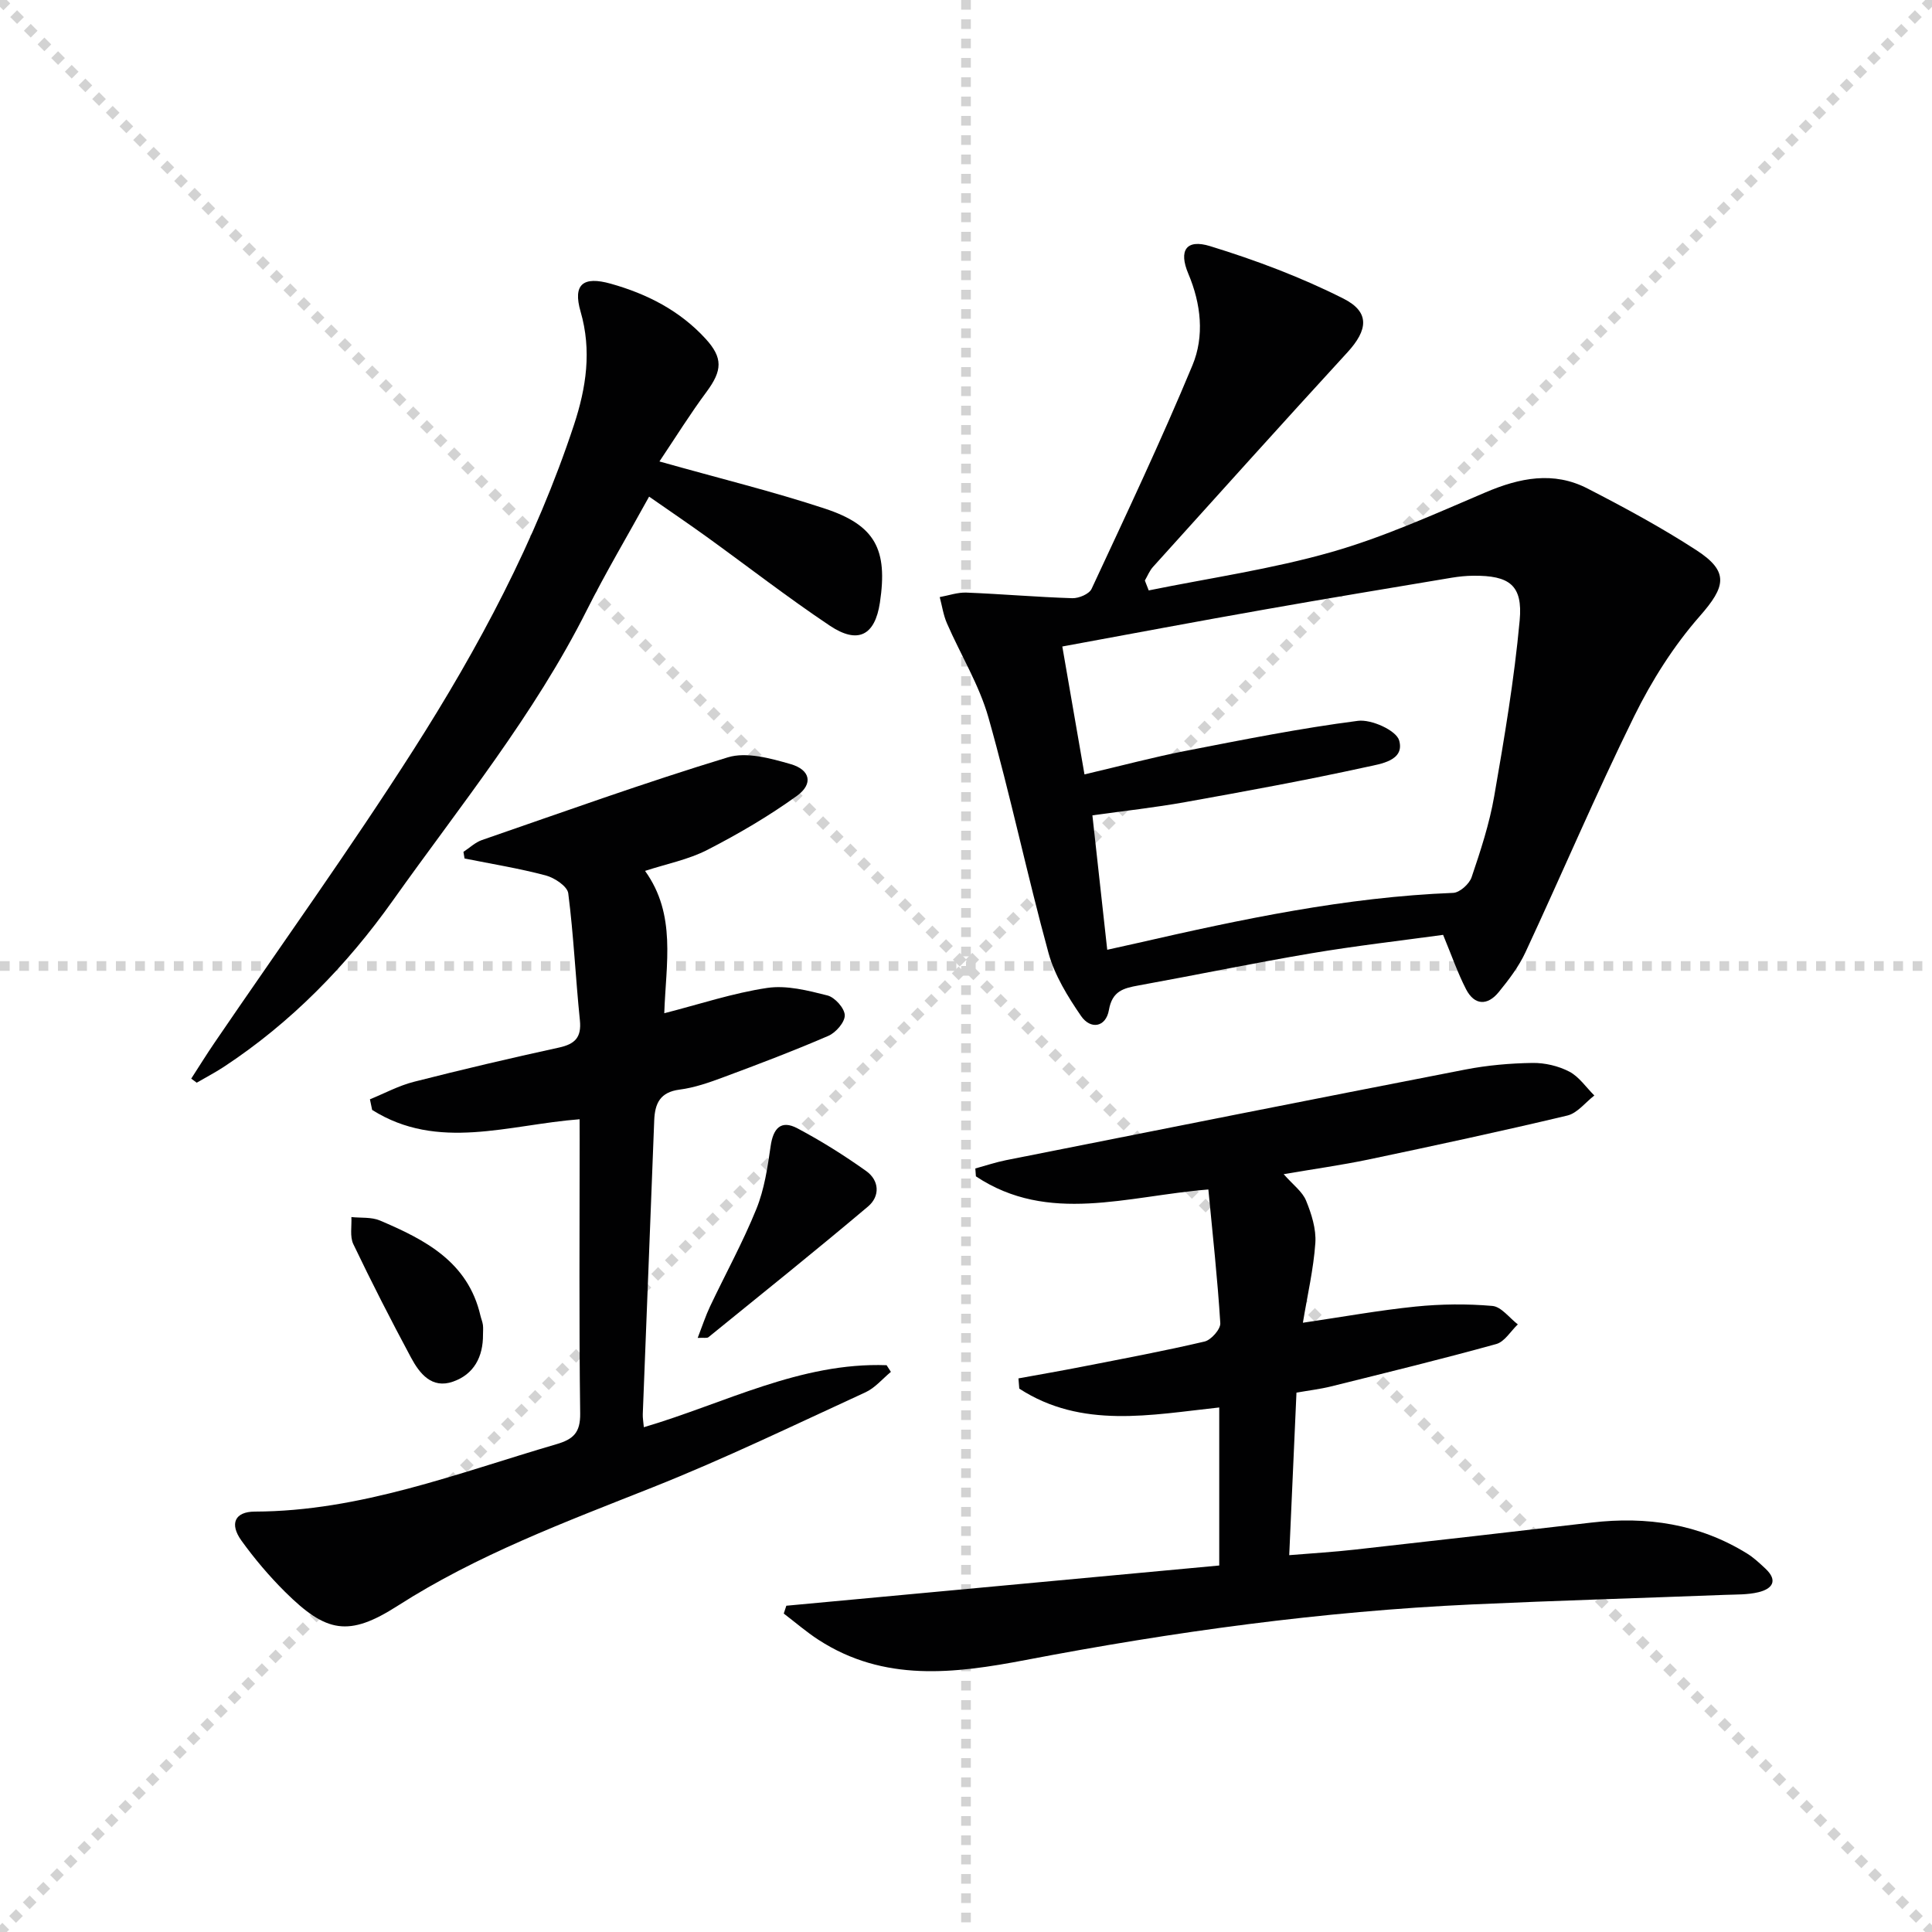 <svg enable-background="new 0 0 400 400" viewBox="0 0 400 400" xmlns="http://www.w3.org/2000/svg"><g stroke="lightgray" stroke-dasharray="1,1" stroke-width="1" transform="scale(2, 2)"><line x1="0" y1="0" x2="200" y2="200"></line><line x1="200" y1="0" x2="0" y2="200"></line><line x1="100" y1="0" x2="100" y2="200"></line><line x1="0" y1="100" x2="200" y2="100"></line></g><g fill="#010102"><path d="m237.83 122.24c12.63-2.57 25.46-4.41 37.82-7.94 10.93-3.12 21.41-7.89 31.91-12.36 7.08-3.02 14.08-4.43 21.12-.8 7.68 3.95 15.31 8.08 22.54 12.77 6.87 4.46 6.04 7.58.7 13.66-5.41 6.16-9.95 13.35-13.58 20.72-7.92 16.09-14.94 32.61-22.51 48.87-1.38 2.97-3.45 5.69-5.54 8.25-2.32 2.84-5.02 2.77-6.76-.6-1.73-3.36-2.97-6.97-4.75-11.26-8.78 1.21-18.11 2.27-27.35 3.83-11.94 2.02-23.81 4.49-35.72 6.65-3.11.56-5.44 1.15-6.12 5.08-.63 3.6-3.8 4.1-5.77 1.24-2.76-4.02-5.47-8.42-6.74-13.05-4.43-16.17-7.87-32.61-12.43-48.73-1.92-6.78-5.76-13-8.6-19.53-.74-1.7-1.01-3.61-1.49-5.42 1.84-.33 3.7-1 5.53-.93 7.31.29 14.61.93 21.92 1.16 1.35.04 3.49-.86 3.99-1.93 7.14-15.34 14.39-30.66 20.88-46.28 2.51-6.03 1.8-12.7-.86-18.99-2.02-4.78-.45-7.22 4.52-5.69 9.44 2.9 18.8 6.42 27.6 10.86 5.57 2.81 5.05 6.53.82 11.14-13.51 14.72-26.86 29.58-40.25 44.42-.72.8-1.13 1.87-1.68 2.81.25.68.52 1.36.8 2.05zm-17.89 11.61c1.6 9.22 3.07 17.72 4.59 26.48 7.68-1.8 14.24-3.56 20.9-4.86 11.87-2.31 23.75-4.69 35.72-6.23 2.77-.36 7.94 1.98 8.53 4.06 1.2 4.21-3.9 4.86-6.74 5.49-12.46 2.73-25.01 5.03-37.56 7.28-6.3 1.13-12.67 1.82-19.21 2.74 1.06 9.61 2.05 18.62 3.07 27.83 2.42-.54 4.36-.96 6.29-1.4 21.54-4.93 43.13-9.51 65.33-10.38 1.36-.05 3.35-1.85 3.82-3.24 1.86-5.49 3.69-11.07 4.68-16.77 2.1-12.07 4.15-24.19 5.27-36.38.68-7.34-2.13-9.34-9.61-9.27-1.49.01-2.99.17-4.46.41-12.93 2.17-25.87 4.3-38.78 6.59-13.7 2.41-27.37 4.99-41.84 7.65z"/><path d="m265.77 243.1c1.95 2.22 3.88 3.61 4.64 5.48 1.12 2.74 2.11 5.86 1.92 8.74-.37 5.39-1.62 10.71-2.58 16.54 8.33-1.23 15.8-2.58 23.34-3.35 5.26-.53 10.63-.59 15.89-.13 1.85.16 3.52 2.48 5.27 3.82-1.48 1.4-2.73 3.59-4.47 4.07-11.34 3.14-22.77 5.93-34.19 8.77-2.25.56-4.57.83-7.17 1.29-.49 10.99-.98 21.91-1.5 33.65 4.87-.4 9.24-.66 13.59-1.15 16.35-1.82 32.69-3.7 49.02-5.6 11.42-1.33 22.24.27 32.15 6.39 1.4.86 2.63 2.02 3.84 3.15 2.69 2.53 1.36 4.2-1.45 4.88-2.22.54-4.61.46-6.93.55-17.45.67-34.91 1.18-52.36 1.98-31.09 1.43-61.86 5.65-92.4 11.5-14.8 2.83-29.36 4.63-42.93-4.18-2.51-1.63-4.79-3.61-7.18-5.43.18-.54.35-1.08.53-1.62 29.77-2.77 59.53-5.53 89.63-8.33 0-11.22 0-21.78 0-32.72-14.12 1.52-28.46 4.5-41.4-3.9-.06-.71-.11-1.41-.17-2.12 4.4-.8 8.8-1.56 13.18-2.42 8.47-1.66 16.96-3.24 25.35-5.21 1.36-.32 3.33-2.55 3.26-3.79-.57-9.23-1.59-18.43-2.47-27.69-16.81 1.35-33.12 7.26-48.13-2.72-.04-.54-.08-1.09-.12-1.63 2.11-.58 4.19-1.28 6.32-1.71 31.71-6.3 63.43-12.61 95.17-18.78 4.54-.88 9.22-1.29 13.85-1.36 2.56-.04 5.38.62 7.64 1.8 2.03 1.06 3.47 3.25 5.18 4.94-1.85 1.43-3.52 3.66-5.59 4.15-13.69 3.26-27.46 6.22-41.24 9.12-5.59 1.16-11.25 1.95-17.49 3.02z"/><path d="m120 231.73c-14.74 1.13-29.33 6.65-42.95-1.93-.15-.73-.31-1.47-.46-2.2 3.02-1.23 5.95-2.82 9.08-3.62 9.97-2.54 20-4.9 30.05-7.09 3.34-.73 4.7-2.11 4.34-5.66-.9-8.76-1.29-17.57-2.41-26.29-.19-1.44-2.84-3.21-4.66-3.69-5.53-1.47-11.2-2.38-16.81-3.51-.08-.46-.15-.92-.23-1.37 1.27-.83 2.43-1.96 3.81-2.44 16.93-5.85 33.8-11.92 50.93-17.13 3.86-1.18 8.83.2 13 1.4 4.09 1.18 4.72 4.1 1.32 6.56-5.84 4.22-12.14 7.9-18.56 11.2-3.94 2.02-8.46 2.9-12.9 4.35 6.53 9.07 4.32 19.17 3.98 29.47 7.28-1.86 14.2-4.18 21.31-5.24 4.01-.6 8.42.53 12.48 1.56 1.53.39 3.54 2.64 3.58 4.09.04 1.43-1.84 3.6-3.39 4.27-7.14 3.09-14.42 5.85-21.71 8.56-2.95 1.1-6 2.17-9.09 2.57-4.04.52-5.12 2.85-5.26 6.36-.77 20.28-1.59 40.56-2.37 60.84-.03.8.13 1.6.22 2.7 16.75-4.94 32.41-13.48 50.26-12.84.3.46.59.92.89 1.38-1.74 1.44-3.28 3.32-5.26 4.23-14.63 6.72-29.15 13.75-44.1 19.69-18.07 7.18-36.23 13.93-52.75 24.51-10.17 6.51-14.78 5.59-23.32-2.88-3.29-3.27-6.33-6.86-9.04-10.62-2.49-3.47-1.38-5.99 2.78-6 21.86-.07 41.92-7.95 62.43-13.95 3.53-1.03 4.98-2.4 4.93-6.38-.25-18.83-.11-37.66-.11-56.49-.01-1.48-.01-2.95-.01-4.41z"/><path d="m136.53 95.54c12.59 3.55 23.56 6.23 34.25 9.76 10.46 3.45 13.04 8.47 11.4 19.44-1.02 6.81-4.53 8.71-10.39 4.79-8.7-5.82-16.99-12.26-25.48-18.39-3.76-2.71-7.6-5.31-11.92-8.32-4.47 8.12-8.96 15.67-12.9 23.51-10.9 21.71-26.2 40.47-40.15 60.11-9.58 13.49-21.1 25.31-35.06 34.48-1.79 1.17-3.7 2.16-5.55 3.24-.38-.28-.76-.56-1.14-.84 1.6-2.47 3.14-4.97 4.8-7.4 13.76-20.19 28.03-40.04 41.18-60.63 13.52-21.17 25.35-43.33 33.27-67.34 2.53-7.69 3.7-15.37 1.36-23.45-1.63-5.63.51-7.38 6.26-5.76 7.51 2.11 14.27 5.56 19.61 11.38 3.65 3.98 3.47 6.59.24 10.97-3.39 4.56-6.39 9.39-9.78 14.45z"/><path d="m144.45 277c.95-2.45 1.63-4.56 2.57-6.54 3.19-6.73 6.79-13.27 9.58-20.16 1.65-4.07 2.32-8.6 2.95-12.99.52-3.66 2.11-5.52 5.53-3.71 4.93 2.61 9.69 5.6 14.24 8.84 2.75 1.95 2.92 5.22.4 7.35-10.88 9.18-21.99 18.09-33.04 27.06-.31.24-.92.08-2.23.15z"/><path d="m100 276.3c.04 4.6-1.87 8.25-6.23 9.76-4.38 1.52-6.89-1.67-8.67-4.98-4.15-7.74-8.16-15.57-11.95-23.5-.75-1.57-.3-3.72-.4-5.6 1.98.21 4.15-.03 5.9.71 9.34 3.97 18.24 8.54 20.82 19.7.15.64.42 1.26.51 1.91.09.66.02 1.34.02 2z"/></g></svg>